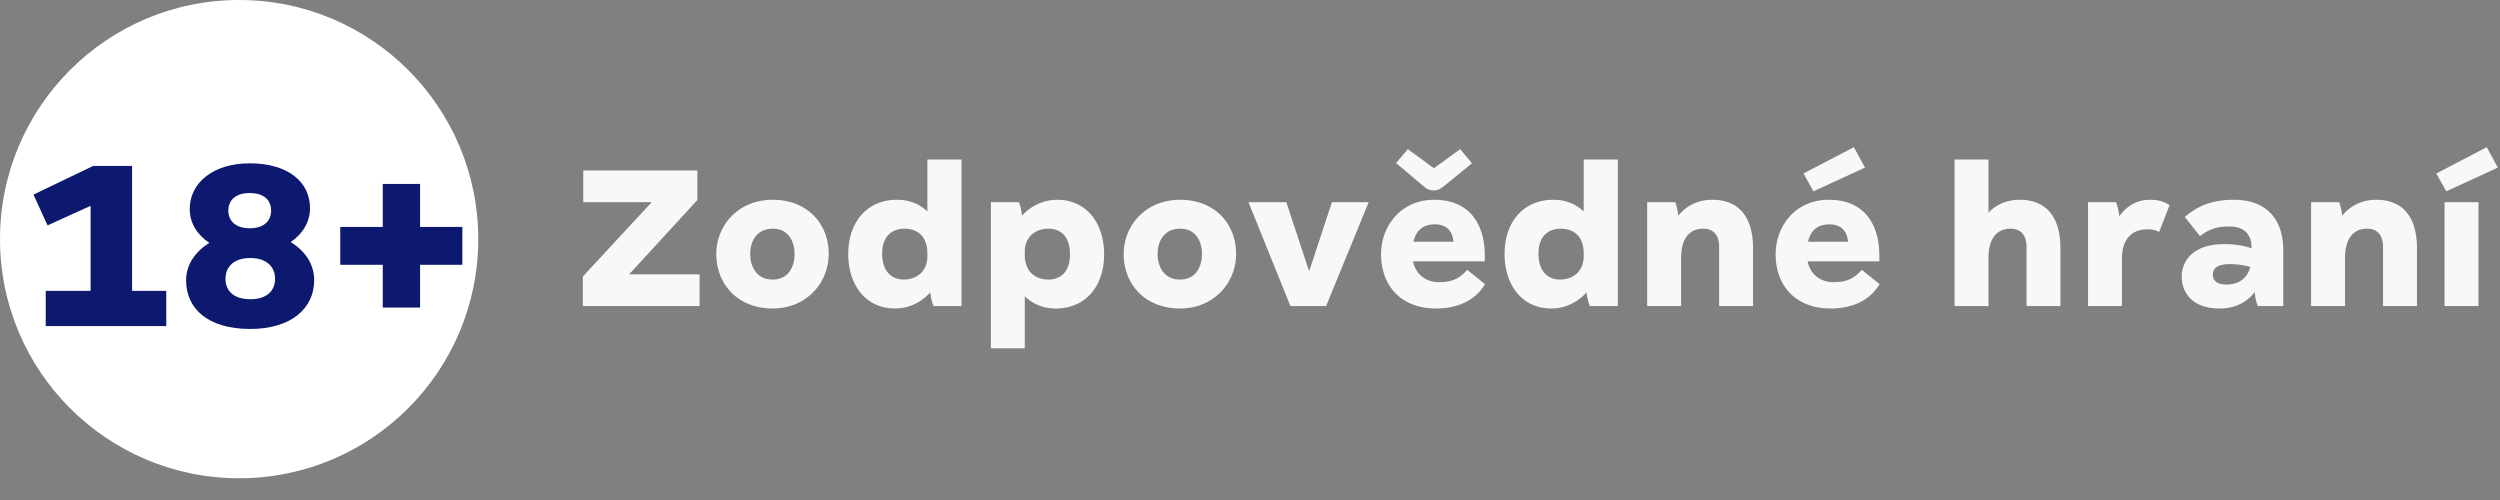 <svg width="115" height="23" viewBox="0 0 115 23" xmlns="http://www.w3.org/2000/svg">
    <rect x="0" y="0" width="115" height="23" fill="#808080" stroke="none"/>
    <g fill="none" fill-rule="evenodd">
        <circle fill="#FFF" cx="11" cy="11" r="11"/>
        <g fill="#0C196F" fill-rule="nonzero">
            <path d="M7.648 15v-1.62H6.076V7.632H4.288L1.54 8.952l.648 1.416 1.98-.9v3.912H2.104V15zM11.512 15.132c1.884 0 2.94-.948 2.94-2.244 0-.756-.432-1.356-1.08-1.752.54-.372.888-.912.888-1.56 0-1.224-1.032-2.064-2.772-2.064-1.668 0-2.76.888-2.76 2.1 0 .66.348 1.188.9 1.56-.636.396-1.068.996-1.068 1.716 0 1.308.996 2.244 2.952 2.244zm-.024-4.632c-.648 0-.984-.336-.984-.816 0-.48.336-.804.984-.804.648 0 .984.324.984.804 0 .48-.336.816-.984.816zm.024 3.264c-.744 0-1.14-.372-1.14-.936 0-.564.396-.96 1.14-.96.744 0 1.14.396 1.14.96s-.396.936-1.14.936zM19.324 14.148V12.18h1.944v-1.74h-1.944V8.46h-1.716v1.98h-1.956v1.74h1.956v1.968z"/>
        </g>
        <g fill="#FAF7F7" fill-rule="nonzero">
            <path d="M32.18 14.08v-1.46h-3.24l3.14-3.42V7.84h-5.25V9.3h3.15l-3.17 3.42v1.36zM35.54 14.19c1.58 0 2.58-1.2 2.58-2.51 0-1.37-.96-2.49-2.58-2.49-1.58 0-2.59 1.18-2.59 2.49 0 1.38.97 2.51 2.59 2.51zm0-1.33c-.74 0-1.03-.6-1.03-1.18 0-.57.29-1.16 1.04-1.16.72 0 1 .59 1 1.16 0 .59-.28 1.18-1.01 1.18zM41.17 14.19c.64 0 1.21-.28 1.62-.74.03.23.08.47.16.63h1.28V7.34h-1.57v2.39c-.35-.34-.81-.54-1.4-.54-1.37 0-2.24 1.02-2.24 2.49 0 1.44.81 2.51 2.15 2.51zm.4-1.33c-.51 0-.99-.33-.99-1.19 0-.88.53-1.15 1.02-1.15.55 0 1.06.3 1.06 1.13v.14c0 .66-.46 1.07-1.09 1.07zM47.14 16.02v-2.39c.36.35.84.56 1.43.56 1.37 0 2.22-1.03 2.22-2.49 0-1.44-.81-2.51-2.16-2.51-.64 0-1.2.28-1.62.73a2.28 2.28 0 0 0-.14-.62h-1.29v6.72h1.56zm1.09-3.16c-.56 0-1.09-.32-1.09-1.14v-.14c0-.66.46-1.06 1.09-1.06.52 0 .99.31.99 1.18 0 .88-.51 1.16-.99 1.16zM54.28 14.19c1.58 0 2.58-1.2 2.58-2.51 0-1.37-.96-2.49-2.58-2.49-1.58 0-2.59 1.18-2.59 2.49 0 1.38.97 2.51 2.59 2.51zm0-1.33c-.74 0-1.03-.6-1.03-1.18 0-.57.29-1.16 1.04-1.16.72 0 1 .59 1 1.16 0 .59-.28 1.18-1.01 1.18zM61 14.08l1.96-4.78h-1.69l-1.05 3.18-1.05-3.18h-1.74l1.93 4.78zM65.95 8.76c.19 0 .32-.08.45-.18l1.31-1.07-.54-.65-1.21.88-1.2-.88-.54.64 1.28 1.08c.13.11.27.18.45.18zm.11 5.43c.95 0 1.79-.34 2.25-1.12l-.82-.66c-.31.36-.64.57-1.29.57-.63 0-1.08-.37-1.2-.96h3.3v-.25c0-1.48-.71-2.58-2.33-2.58-1.52 0-2.44 1.2-2.44 2.5 0 1.47.93 2.5 2.53 2.5zm-1.04-3.07c.12-.54.46-.8.99-.8.49 0 .8.26.85.8h-1.84zM71.36 14.19c.64 0 1.21-.28 1.62-.74.03.23.08.47.16.63h1.28V7.34h-1.57v2.39c-.35-.34-.81-.54-1.4-.54-1.37 0-2.24 1.02-2.24 2.49 0 1.44.81 2.51 2.15 2.51zm.4-1.33c-.51 0-.99-.33-.99-1.19 0-.88.53-1.15 1.02-1.15.55 0 1.06.3 1.06 1.13v.14c0 .66-.46 1.07-1.09 1.07zM77.33 11.88c0-.94.41-1.36 1.01-1.36.47 0 .74.28.74.85v2.71h1.56v-2.66c0-1.46-.67-2.23-1.87-2.23-.67 0-1.19.27-1.57.73-.02-.23-.08-.47-.14-.62h-1.29v4.78h1.56v-2.2zM85.79 7.71l-.51-.94-2.32 1.21.46.82 2.37-1.09zm-1.58 6.48c.95 0 1.79-.34 2.25-1.12l-.82-.66c-.31.36-.64.57-1.29.57-.63 0-1.08-.37-1.2-.96h3.3v-.25c0-1.48-.71-2.58-2.33-2.58-1.52 0-2.44 1.2-2.44 2.5 0 1.47.93 2.5 2.53 2.5zm-1.04-3.07c.12-.54.46-.8.99-.8.49 0 .8.26.85.8h-1.84zM91.47 14.08v-2.2c0-.94.41-1.36 1.01-1.36.47 0 .74.28.74.85v2.71h1.56v-2.66c0-1.46-.67-2.23-1.87-2.23-.6 0-1.08.22-1.44.59V7.34h-1.56v6.74h1.56zM97.61 11.89c0-.98.55-1.34 1.15-1.34.24 0 .39.03.56.12l.48-1.23c-.19-.13-.44-.25-.89-.25-.62 0-1.09.29-1.42.76-.03-.25-.09-.5-.15-.65h-1.29v4.78h1.56v-2.19zM102.78 9.19c-.91 0-1.58.2-2.28.79l.7.88c.49-.38.9-.44 1.36-.44.63 0 1.01.32 1.01.96v.04c-.37-.13-.8-.19-1.27-.19-1.41 0-1.94.77-1.94 1.49 0 .71.45 1.47 1.74 1.47.78 0 1.29-.33 1.62-.76.01.18.04.4.14.65h1.17v-2.56c0-1.64-.98-2.33-2.25-2.33zm-.38 3.9c-.37 0-.61-.16-.61-.45 0-.33.26-.49.78-.49.38 0 .66.05.94.13-.11.44-.44.81-1.11.81zM107.87 11.88c0-.94.41-1.36 1.01-1.36.47 0 .74.28.74.85v2.71h1.56v-2.66c0-1.46-.67-2.23-1.87-2.23-.67 0-1.19.27-1.57.73-.02-.23-.08-.47-.14-.62h-1.29v4.78h1.56v-2.2zM114.9 7.71l-.51-.94-2.32 1.21.46.82 2.37-1.09zm-.89 1.59h-1.56v4.78h1.56V9.3z"/>
        </g>
    </g>
</svg>
